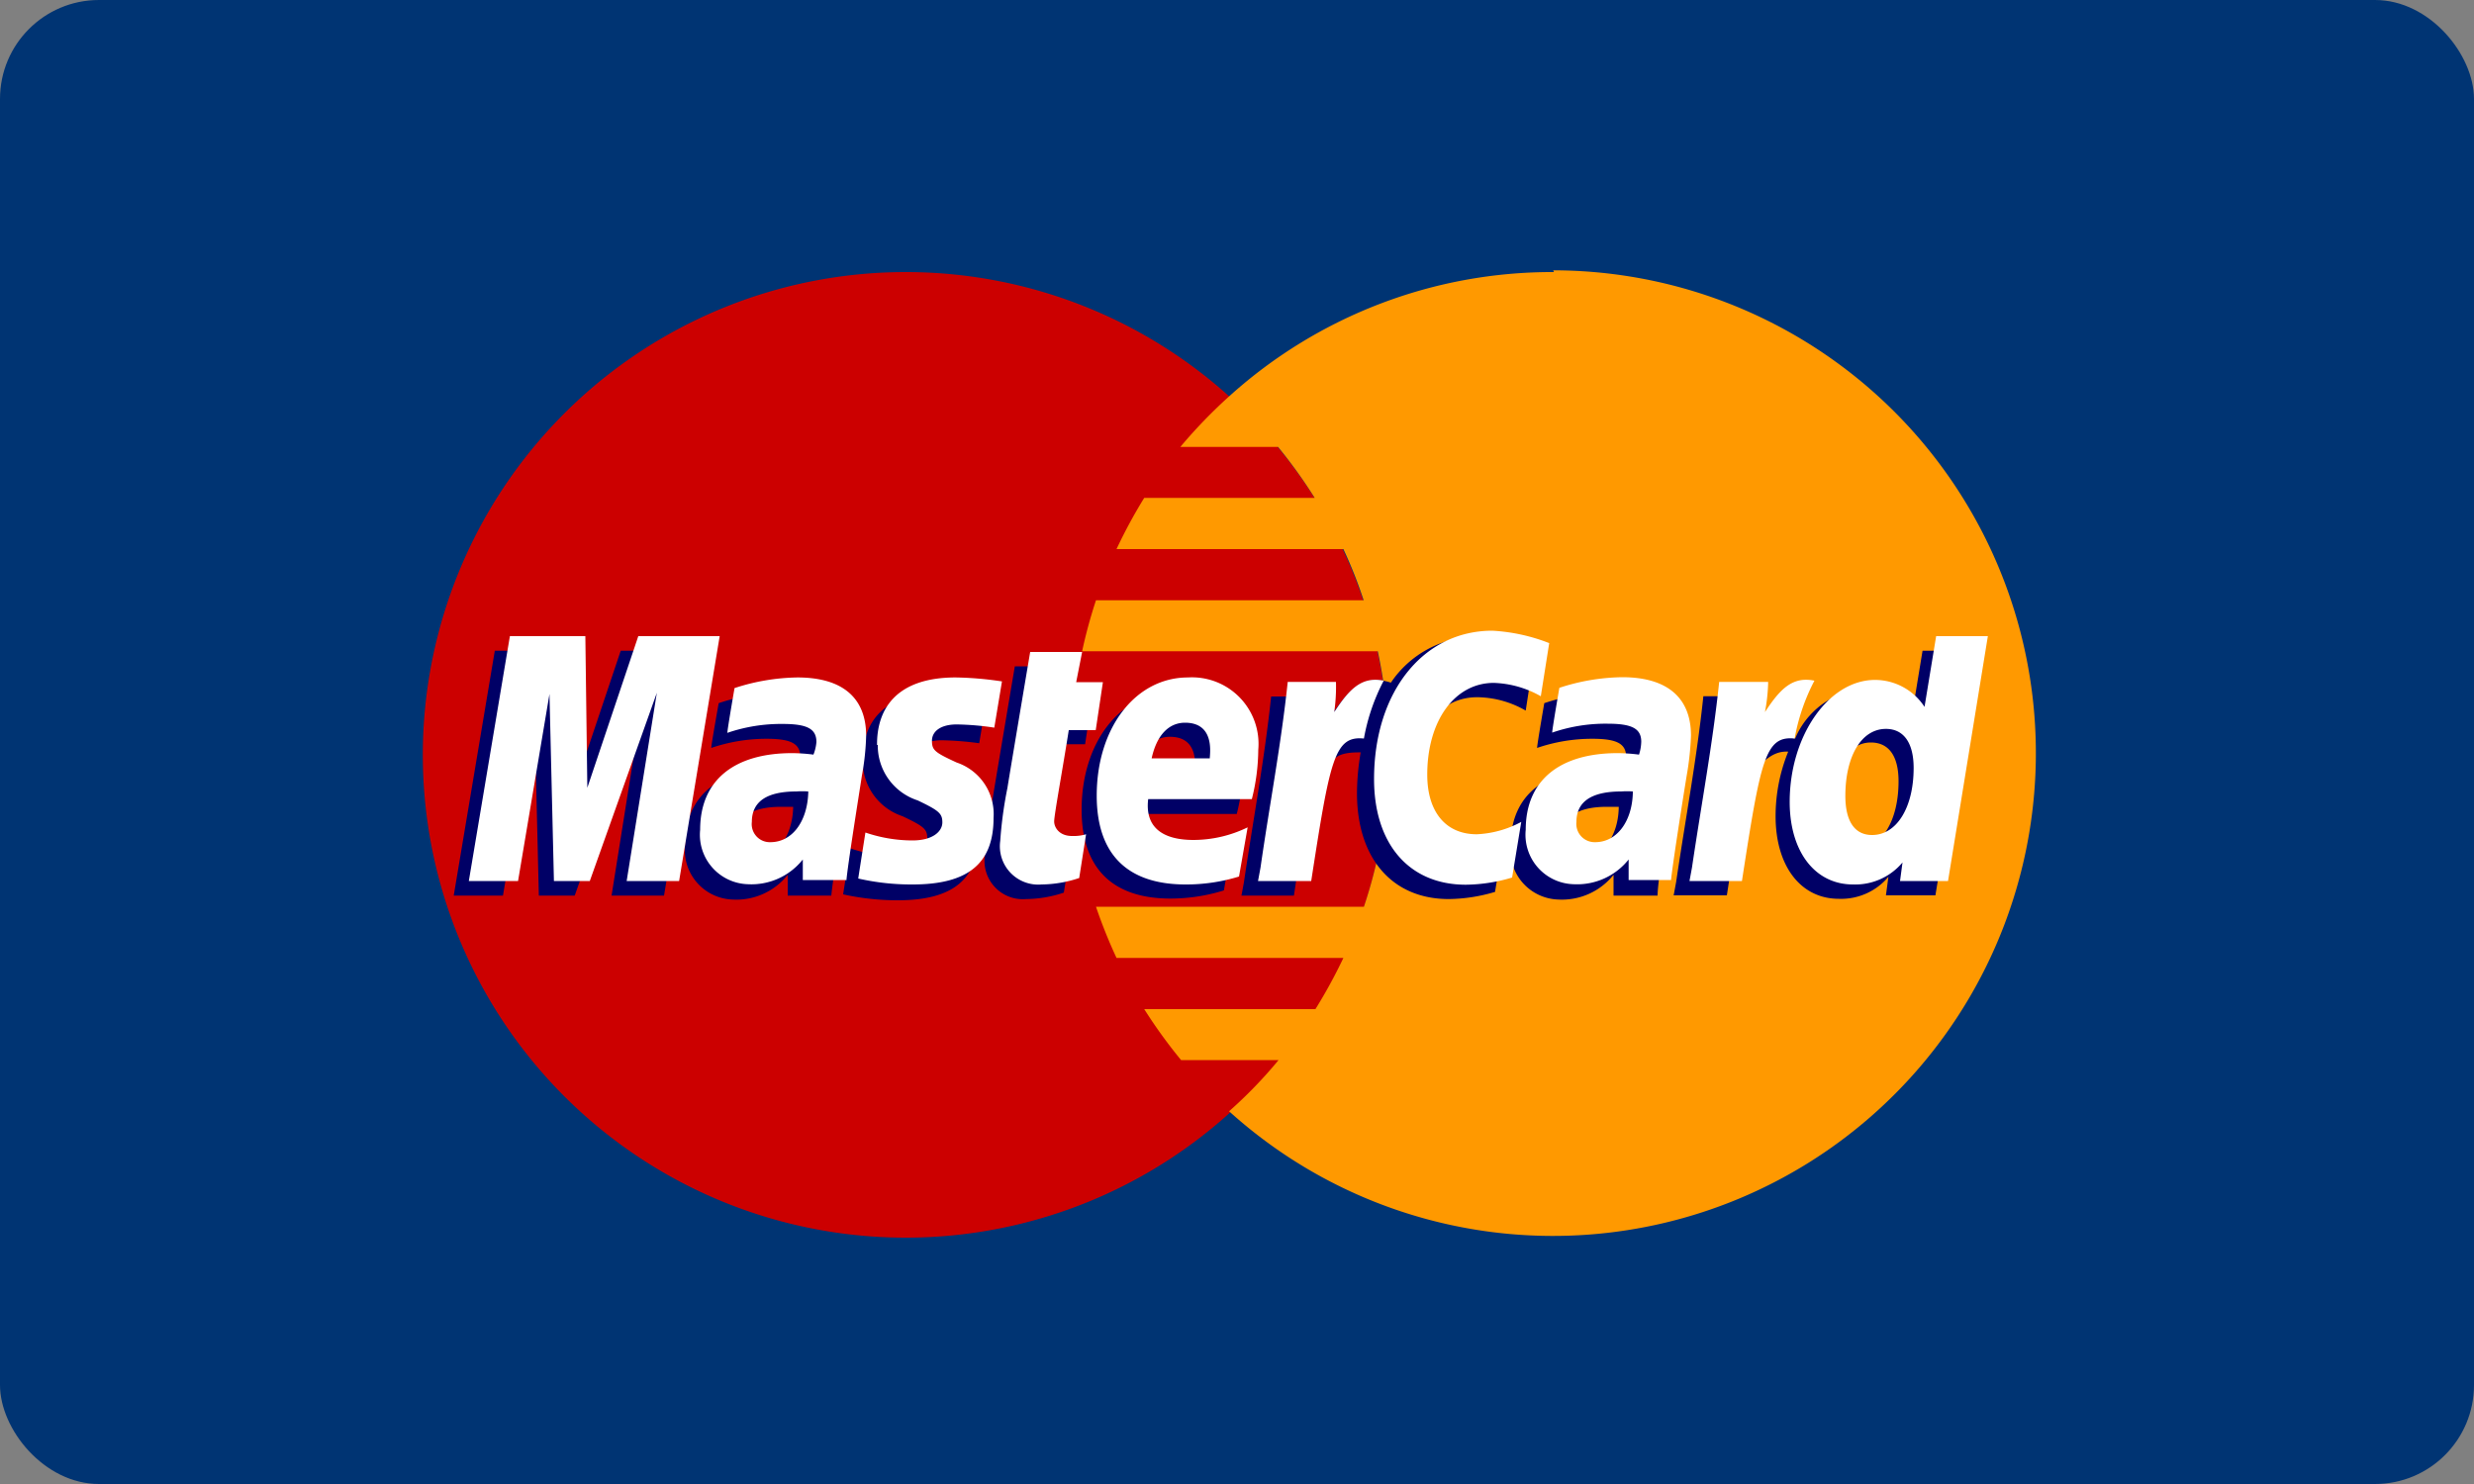 <svg id="Слой_1" data-name="Слой 1" xmlns="http://www.w3.org/2000/svg" viewBox="0 0 100 60"><rect x="0" y="0" width="100" height="60" fill="#808080" stroke="none"/><title>master-card</title><g id="MasterCard-light"><rect id="Rectangle" width="100" height="60" rx="4" ry="4" style="fill:#003473"/><path id="Fill-333" d="M56.13,30.49A19.52,19.52,0,1,1,36.61,11,19.52,19.52,0,0,1,56.13,30.49" style="fill:#c00"/><path id="Fill-334" d="M62.81,11a19.45,19.45,0,0,0-13.1,5,20.32,20.32,0,0,0-2,2.07h3.95a20.29,20.29,0,0,1,1.48,2.06H46.25a20.67,20.67,0,0,0-1.12,2.07H54.3a18.56,18.56,0,0,1,.82,2.07H44.3a20.16,20.16,0,0,0-.56,2.06H55.69a19.52,19.52,0,0,1,.44,4.14,19.22,19.22,0,0,1-1,6.19H44.3a20.78,20.78,0,0,0,.83,2.07H54.3a20.76,20.76,0,0,1-1.13,2.07H46.25a20.38,20.38,0,0,0,1.49,2.06h3.94a18.34,18.34,0,0,1-2,2.07,19.52,19.52,0,1,0,13.1-34" style="fill:#f90"/><path id="Fill-336" d="M32.06,32.62l-.48,0c-1.2,0-1.8.41-1.8,1.22a.73.73,0,0,0,.75.82c.87,0,1.49-.82,1.53-2Zm1.54,3.59H31.84l0-.84a2.65,2.65,0,0,1-2.22,1,2,2,0,0,1-1.93-2.2c0-2,1.37-3.1,3.72-3.1a7.18,7.18,0,0,1,.86.06,1.8,1.8,0,0,0,.08-.52c0-.54-.37-.74-1.36-.74a6.9,6.9,0,0,0-2.24.37c0-.14.3-1.81.3-1.81A8.1,8.1,0,0,1,31.62,28c1.82,0,2.78.82,2.78,2.36a9.16,9.16,0,0,1-.17,1.59c-.18,1.17-.58,3.67-.63,4.28Z" style="fill:#006"/><polyline id="Fill-337" points="26.84 36.21 24.72 36.21 25.93 28.6 23.23 36.21 21.78 36.21 21.6 28.64 20.33 36.21 18.34 36.21 20 26.31 23.05 26.31 23.23 31.85 25.09 26.31 28.48 26.31 26.84 36.21" style="fill:#006"/><path id="Fill-338" d="M65.43,32.62l-.47,0c-1.2,0-1.81.41-1.81,1.22a.74.74,0,0,0,.76.82c.86,0,1.49-.82,1.52-2ZM67,36.21H65.22l0-.84a2.67,2.67,0,0,1-2.22,1,2,2,0,0,1-1.94-2.2c0-2,1.37-3.1,3.72-3.1a7.34,7.34,0,0,1,.87.06,2.25,2.25,0,0,0,.08-.52c0-.54-.37-.74-1.36-.74a6.85,6.85,0,0,0-2.24.37c0-.14.29-1.81.29-1.81A8.16,8.16,0,0,1,65,28c1.82,0,2.78.82,2.78,2.36a11.7,11.7,0,0,1-.17,1.59C67.42,33.1,67,35.6,67,36.21Z" style="fill:#006"/><path id="Fill-339" d="M43,36.09a4.9,4.9,0,0,1-1.52.26,1.55,1.55,0,0,1-1.67-1.77,16.58,16.58,0,0,1,.29-2.15c.12-.75.92-5.49.92-5.49h2.1l-.24,1.22h1.27l-.29,1.93H42.59c-.24,1.53-.59,3.44-.59,3.69,0,.42.22.6.72.6a1.5,1.5,0,0,0,.57-.08L43,36.09" style="fill:#006"/><path id="Fill-340" d="M49.47,36a7.26,7.26,0,0,1-2.16.33c-2.36,0-3.59-1.24-3.59-3.59C43.72,30,45.29,28,47.41,28a2.69,2.69,0,0,1,2.84,2.91,8.28,8.28,0,0,1-.26,2H45.8c-.14,1.17.61,1.66,1.83,1.66A5,5,0,0,0,49.82,34l-.35,2Zm-1.18-4.77c0-.17.22-1.44-1-1.44-.67,0-1.15.51-1.35,1.44Z" style="fill:#006"/><path id="Fill-341" d="M34.87,30.7A2.35,2.35,0,0,0,36.48,33c.86.41,1,.52,1,.89s-.38.73-1.21.73a5.92,5.92,0,0,1-1.9-.32s-.28,1.78-.29,1.86a10.29,10.29,0,0,0,2.2.24c2.24,0,3.27-.85,3.27-2.69a2.21,2.21,0,0,0-1.49-2.25c-.89-.4-1-.49-1-.87s.35-.66,1-.66a12.65,12.65,0,0,1,1.52.12l.31-1.86A13.89,13.89,0,0,0,38.05,28c-2.37,0-3.19,1.24-3.18,2.72" style="fill:#006"/><path id="Fill-342" d="M59.77,28.19a4,4,0,0,1,1.9.54L62,26.58a6.23,6.23,0,0,0-2.32-.84,4.21,4.21,0,0,0-3.46,1.86c-1.23-.4-1.74.42-2.36,1.24l-.55.13a4.43,4.43,0,0,0,.07-.81h-2c-.26,2.49-.73,5-1.1,7.51l-.1.54h2.12c.35-2.3.55-3.77.66-4.77l.8-.44c.12-.44.49-.59,1.24-.58a9.83,9.83,0,0,0-.15,1.65c0,2.64,1.43,4.28,3.71,4.28a6.73,6.73,0,0,0,1.87-.29l.37-2.26a4.06,4.06,0,0,1-1.8.51c-1.23,0-2-.91-2-2.41,0-2.18,1.11-3.71,2.69-3.71" style="fill:#006"/><path id="Fill-343" d="M77.71,26.31l-.47,2.86a2.65,2.65,0,0,0-2-1.31,3.29,3.29,0,0,0-2.68,2,16.11,16.11,0,0,1-1.81-.5h0c.07-.67.1-1.07.1-1.21h-2c-.26,2.49-.73,5-1.1,7.51l-.1.54H69.8c.29-1.86.5-3.4.67-4.63.72-.65,1.08-1.22,1.81-1.18A6.94,6.94,0,0,0,71.77,33c0,2,1,3.34,2.56,3.34a2.49,2.49,0,0,0,2-.89l-.1.75h2l1.61-9.9Zm-2.65,8c-.72,0-1.08-.54-1.08-1.59,0-1.58.68-2.7,1.64-2.7.73,0,1.12.55,1.12,1.57,0,1.6-.69,2.72-1.68,2.72Z" style="fill:#006"/><polyline id="Fill-344" points="27.45 35.62 25.33 35.62 26.55 28.01 23.84 35.62 22.39 35.62 22.21 28.06 20.94 35.62 18.95 35.62 20.61 25.72 23.66 25.72 23.74 31.85 25.8 25.72 29.09 25.72 27.45 35.62" style="fill:#fff"/><path id="Fill-345" d="M32.67,32a3.18,3.18,0,0,0-.48,0q-1.8,0-1.8,1.23a.73.73,0,0,0,.75.82c.87,0,1.49-.82,1.53-2Zm1.54,3.58H32.45l0-.83a2.65,2.65,0,0,1-2.22,1,2,2,0,0,1-1.93-2.2c0-2,1.37-3.1,3.72-3.1a7.18,7.18,0,0,1,.86.06A1.76,1.76,0,0,0,33,30c0-.53-.37-.73-1.36-.73a6.7,6.7,0,0,0-2.24.36c0-.14.29-1.81.29-1.81a8.52,8.52,0,0,1,2.54-.43c1.82,0,2.78.82,2.78,2.36a10.26,10.26,0,0,1-.17,1.6c-.18,1.16-.58,3.66-.63,4.27Z" style="fill:#fff"/><path id="Fill-346" d="M62.62,26l-.34,2.15a4.1,4.1,0,0,0-1.9-.54c-1.58,0-2.69,1.53-2.69,3.71,0,1.51.75,2.41,2,2.41a4.17,4.17,0,0,0,1.8-.5l-.37,2.25a6.73,6.73,0,0,1-1.87.29c-2.29,0-3.71-1.64-3.71-4.27,0-3.54,2-6,4.78-6a7.38,7.38,0,0,1,2.32.51" style="fill:#fff"/><path id="Fill-347" d="M66,32a3.06,3.06,0,0,0-.47,0c-1.2,0-1.81.41-1.81,1.23a.74.74,0,0,0,.76.82c.86,0,1.49-.82,1.52-2Zm1.54,3.58H65.83l0-.83a2.66,2.66,0,0,1-2.22,1,2,2,0,0,1-1.94-2.2c0-2,1.37-3.1,3.72-3.1a7.05,7.05,0,0,1,.86.06,1.86,1.86,0,0,0,.09-.52c0-.53-.37-.73-1.36-.73a6.65,6.65,0,0,0-2.24.36c0-.14.29-1.81.29-1.81a8.47,8.47,0,0,1,2.54-.43c1.81,0,2.78.82,2.78,2.36a11.66,11.66,0,0,1-.17,1.6c-.19,1.16-.58,3.66-.64,4.27Z" style="fill:#fff"/><path id="Fill-348" d="M43.62,35.5a4.9,4.9,0,0,1-1.52.26A1.55,1.55,0,0,1,40.43,34a16.48,16.48,0,0,1,.29-2.14c.12-.76.92-5.5.92-5.5h2.1l-.24,1.22h1.08l-.29,1.94H43.2c-.24,1.53-.59,3.43-.59,3.69s.22.59.72.59a1.76,1.76,0,0,0,.57-.07l-.28,1.78" style="fill:#fff"/><path id="Fill-349" d="M50.08,35.44a7.25,7.25,0,0,1-2.16.32c-2.36,0-3.59-1.23-3.59-3.59,0-2.75,1.57-4.78,3.69-4.78a2.69,2.69,0,0,1,2.84,2.92,8.34,8.34,0,0,1-.26,2H46.41c-.14,1.16.61,1.65,1.83,1.65a5,5,0,0,0,2.19-.51l-.35,2ZM48.9,30.66c0-.17.22-1.44-1-1.44-.67,0-1.15.52-1.35,1.44Z" style="fill:#fff"/><path id="Fill-350" d="M35.48,30.12a2.33,2.33,0,0,0,1.61,2.24c.86.41,1,.53,1,.89s-.38.73-1.21.73a5.92,5.92,0,0,1-1.9-.32s-.28,1.78-.29,1.86a9.65,9.65,0,0,0,2.2.24c2.24,0,3.27-.85,3.27-2.69a2.2,2.2,0,0,0-1.49-2.24c-.89-.41-1-.5-1-.88s.35-.66,1-.66a11,11,0,0,1,1.52.13l.31-1.87a13.89,13.89,0,0,0-1.87-.16c-2.37,0-3.19,1.24-3.18,2.73" style="fill:#fff"/><path id="Fill-351" d="M78.8,35.62h-2l.1-.75a2.49,2.49,0,0,1-2,.89c-1.54,0-2.56-1.33-2.56-3.34,0-2.68,1.58-4.93,3.45-4.93a2.39,2.39,0,0,1,2,1.09l.47-2.86h2.09l-1.61,9.9Zm-3.13-1.86c1,0,1.68-1.12,1.68-2.71,0-1-.39-1.58-1.12-1.58-1,0-1.64,1.12-1.64,2.71,0,1,.36,1.58,1.08,1.58Z" style="fill:#fff"/><path id="Fill-352" d="M69.49,27.57c-.26,2.49-.73,5-1.1,7.51l-.1.54h2.12c.76-4.92.94-5.88,2.13-5.76a8.09,8.09,0,0,1,.8-2.34c-.88-.18-1.38.32-2,1.27a7.22,7.22,0,0,0,.13-1.22h-2" style="fill:#fff"/><path id="Fill-353" d="M52.05,27.57c-.26,2.49-.74,5-1.1,7.51l-.1.54H53c.76-4.92.94-5.88,2.13-5.76a8.09,8.09,0,0,1,.8-2.34c-.88-.18-1.38.32-2,1.27A7.22,7.22,0,0,0,54,27.57h-2" style="fill:#fff"/></g></svg>
